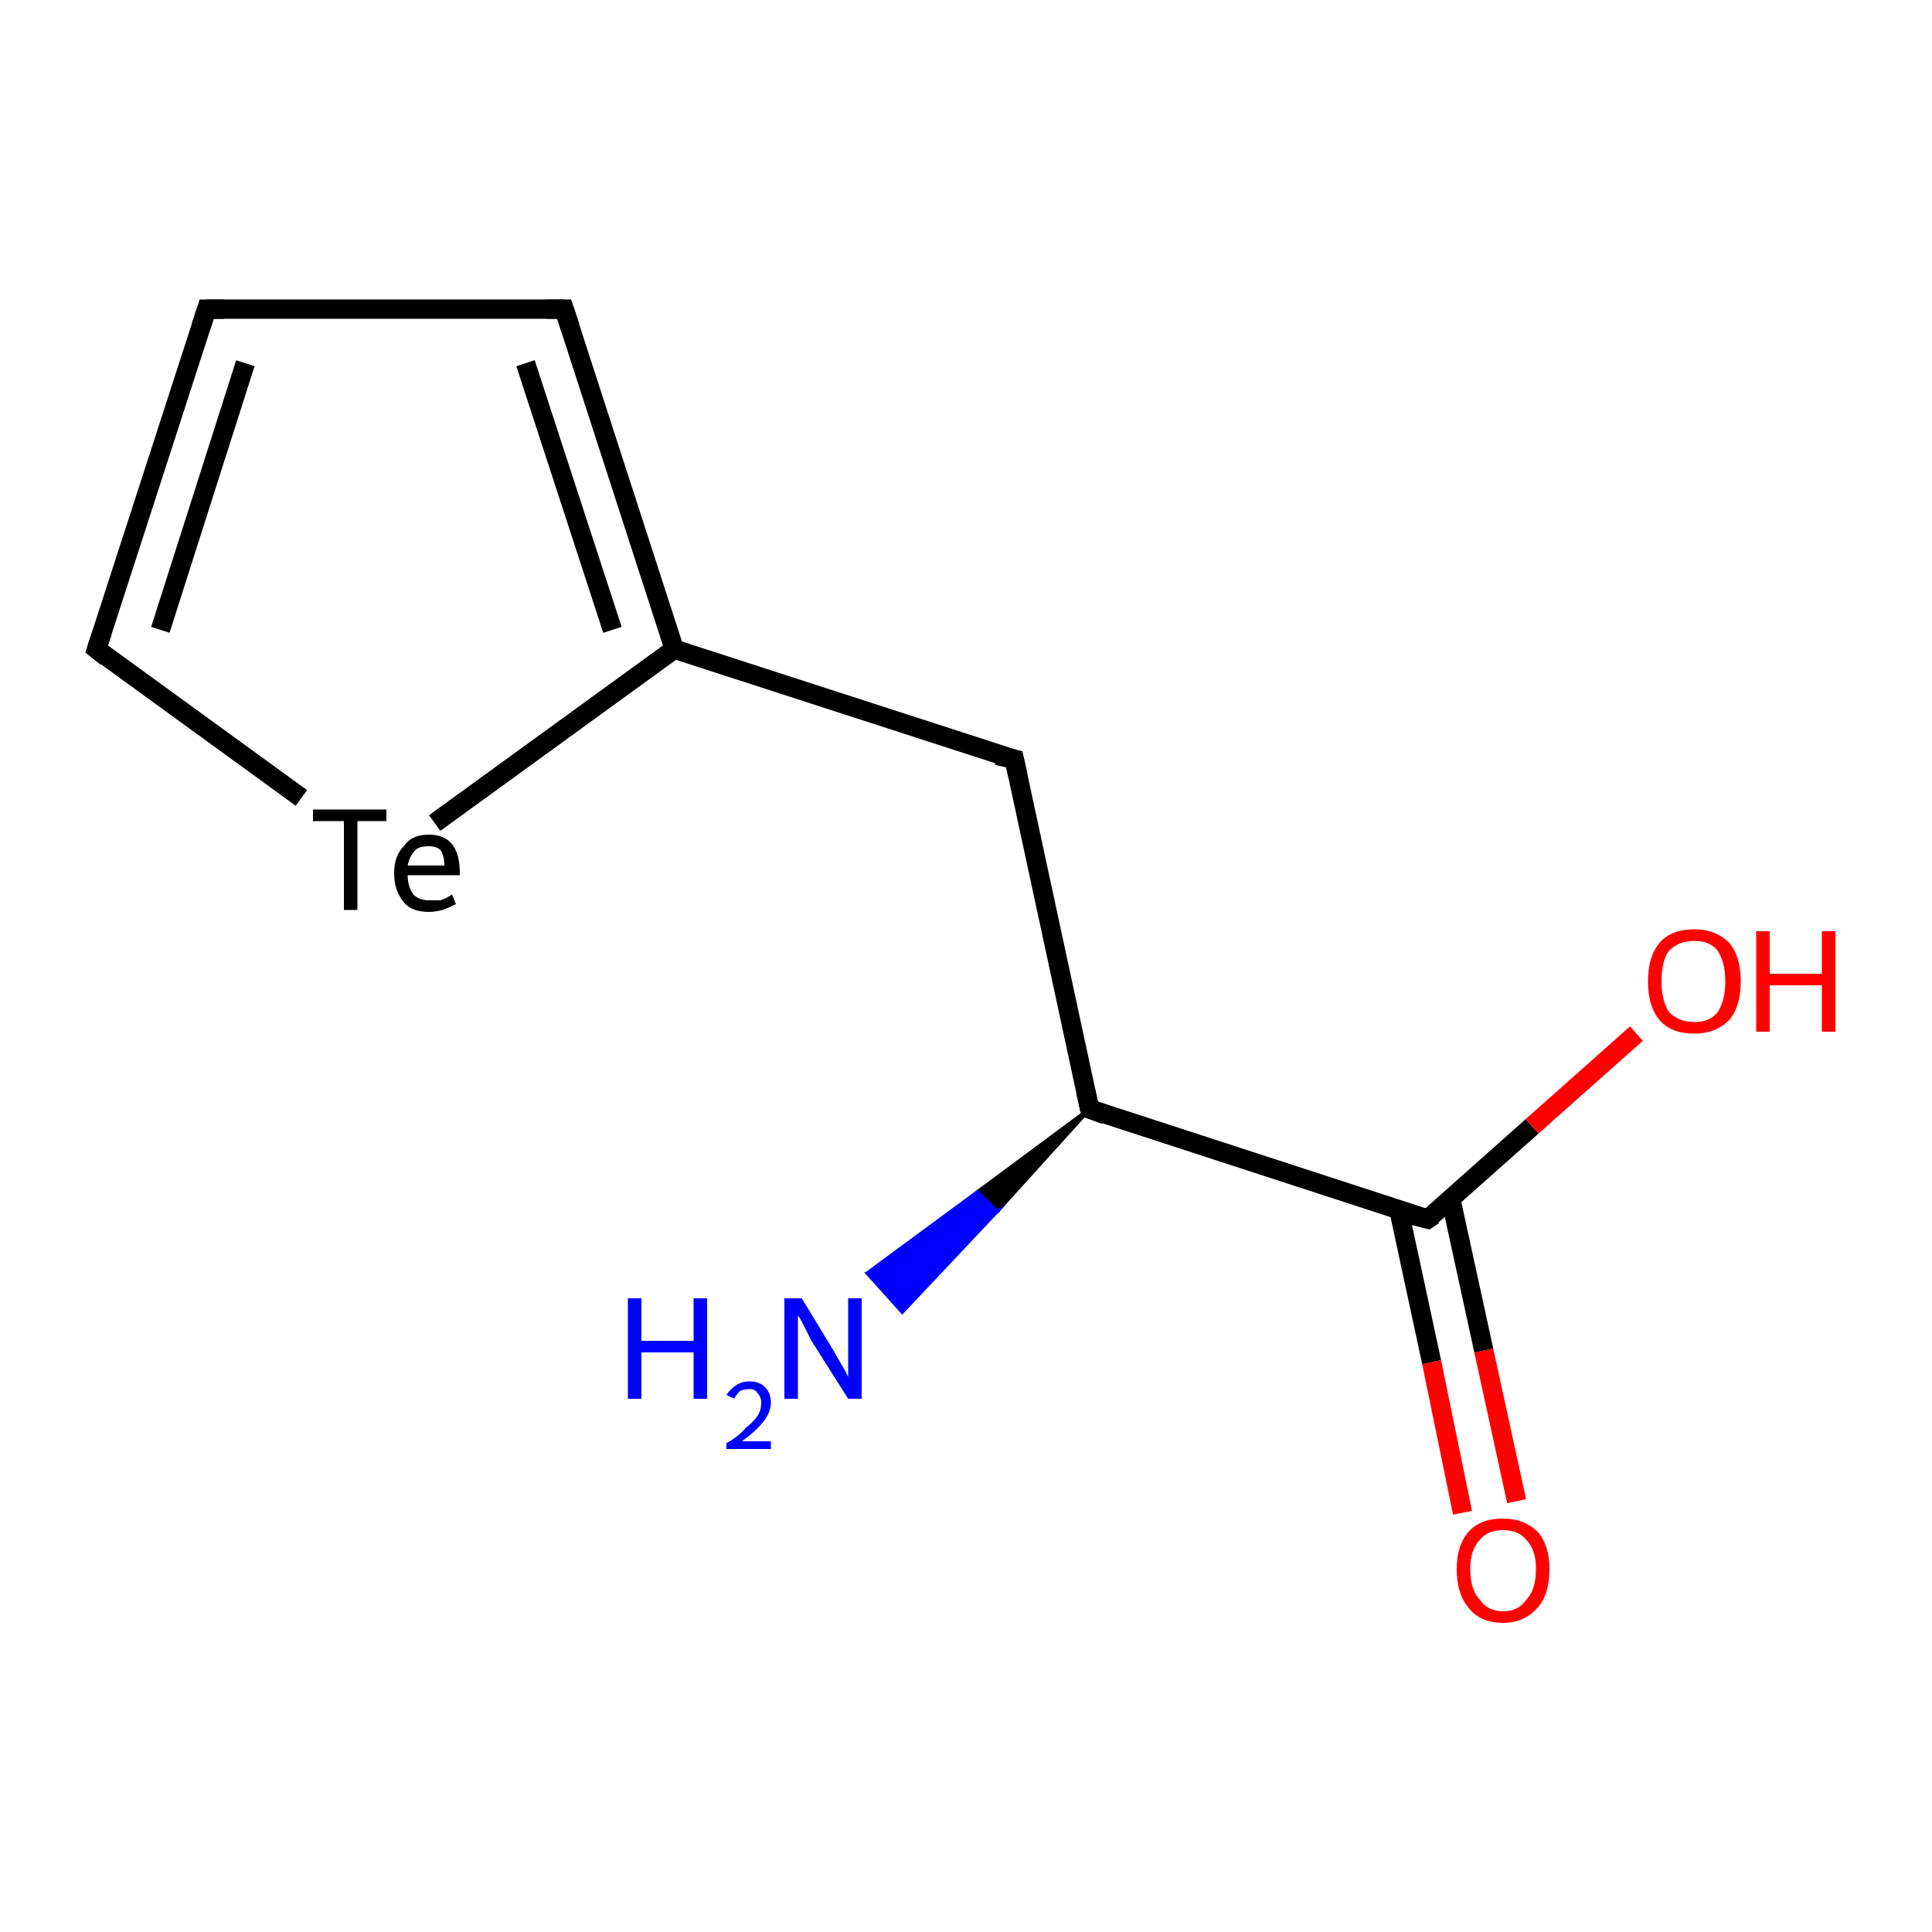 <?xml version='1.0' encoding='iso-8859-1'?>
<svg version='1.1' baseProfile='full'
              xmlns='http://www.w3.org/2000/svg'
                      xmlns:rdkit='http://www.rdkit.org/xml'
                      xmlns:xlink='http://www.w3.org/1999/xlink'
                  xml:space='preserve'
width='100px' height='100px' viewBox='0 0 100 100'>
<!-- END OF HEADER -->
<rect style='opacity:1.0;fill:#FFFFFF;stroke:none' width='100.0' height='100.0' x='0.0' y='0.0'> </rect>
<path class='bond-0 atom-4 atom-5' d='M 15.6,41.3 L 5.0,33.6' style='fill:none;fill-rule:evenodd;stroke:#000000;stroke-width:1.0px;stroke-linecap:butt;stroke-linejoin:miter;stroke-opacity:1' />
<path class='bond-1 atom-4 atom-3' d='M 22.5,42.6 L 34.9,33.6' style='fill:none;fill-rule:evenodd;stroke:#000000;stroke-width:1.0px;stroke-linecap:butt;stroke-linejoin:miter;stroke-opacity:1' />
<path class='bond-2 atom-1 atom-0' d='M 56.4,57.4 L 51.6,62.7 L 50.6,61.7 Z' style='fill:#000000;fill-rule:evenodd;fill-opacity:1;stroke:#000000;stroke-width:0.2px;stroke-linecap:butt;stroke-linejoin:miter;stroke-miterlimit:10;stroke-opacity:1;' />
<path class='bond-2 atom-1 atom-0' d='M 51.6,62.7 L 44.9,65.9 L 46.7,67.9 Z' style='fill:#0000FF;fill-rule:evenodd;fill-opacity:1;stroke:#0000FF;stroke-width:0.2px;stroke-linecap:butt;stroke-linejoin:miter;stroke-miterlimit:10;stroke-opacity:1;' />
<path class='bond-2 atom-1 atom-0' d='M 51.6,62.7 L 50.6,61.7 L 44.9,65.9 Z' style='fill:#0000FF;fill-rule:evenodd;fill-opacity:1;stroke:#0000FF;stroke-width:0.2px;stroke-linecap:butt;stroke-linejoin:miter;stroke-miterlimit:10;stroke-opacity:1;' />
<path class='bond-3 atom-5 atom-6' d='M 5.0,33.6 L 10.7,16.0' style='fill:none;fill-rule:evenodd;stroke:#000000;stroke-width:1.0px;stroke-linecap:butt;stroke-linejoin:miter;stroke-opacity:1' />
<path class='bond-3 atom-5 atom-6' d='M 8.3,32.6 L 12.7,18.8' style='fill:none;fill-rule:evenodd;stroke:#000000;stroke-width:1.0px;stroke-linecap:butt;stroke-linejoin:miter;stroke-opacity:1' />
<path class='bond-4 atom-1 atom-2' d='M 56.4,57.4 L 52.5,39.3' style='fill:none;fill-rule:evenodd;stroke:#000000;stroke-width:1.0px;stroke-linecap:butt;stroke-linejoin:miter;stroke-opacity:1' />
<path class='bond-5 atom-1 atom-8' d='M 56.4,57.4 L 73.9,63.1' style='fill:none;fill-rule:evenodd;stroke:#000000;stroke-width:1.0px;stroke-linecap:butt;stroke-linejoin:miter;stroke-opacity:1' />
<path class='bond-6 atom-3 atom-2' d='M 34.9,33.6 L 52.5,39.3' style='fill:none;fill-rule:evenodd;stroke:#000000;stroke-width:1.0px;stroke-linecap:butt;stroke-linejoin:miter;stroke-opacity:1' />
<path class='bond-7 atom-3 atom-7' d='M 34.9,33.6 L 29.2,16.0' style='fill:none;fill-rule:evenodd;stroke:#000000;stroke-width:1.0px;stroke-linecap:butt;stroke-linejoin:miter;stroke-opacity:1' />
<path class='bond-7 atom-3 atom-7' d='M 31.7,32.6 L 27.2,18.8' style='fill:none;fill-rule:evenodd;stroke:#000000;stroke-width:1.0px;stroke-linecap:butt;stroke-linejoin:miter;stroke-opacity:1' />
<path class='bond-8 atom-9 atom-8' d='M 75.7,78.3 L 74.1,70.5' style='fill:none;fill-rule:evenodd;stroke:#FF0000;stroke-width:1.0px;stroke-linecap:butt;stroke-linejoin:miter;stroke-opacity:1' />
<path class='bond-8 atom-9 atom-8' d='M 74.1,70.5 L 72.4,62.6' style='fill:none;fill-rule:evenodd;stroke:#000000;stroke-width:1.0px;stroke-linecap:butt;stroke-linejoin:miter;stroke-opacity:1' />
<path class='bond-8 atom-9 atom-8' d='M 78.5,77.7 L 76.8,69.9' style='fill:none;fill-rule:evenodd;stroke:#FF0000;stroke-width:1.0px;stroke-linecap:butt;stroke-linejoin:miter;stroke-opacity:1' />
<path class='bond-8 atom-9 atom-8' d='M 76.8,69.9 L 75.1,62.1' style='fill:none;fill-rule:evenodd;stroke:#000000;stroke-width:1.0px;stroke-linecap:butt;stroke-linejoin:miter;stroke-opacity:1' />
<path class='bond-9 atom-6 atom-7' d='M 10.7,16.0 L 29.2,16.0' style='fill:none;fill-rule:evenodd;stroke:#000000;stroke-width:1.0px;stroke-linecap:butt;stroke-linejoin:miter;stroke-opacity:1' />
<path class='bond-10 atom-8 atom-10' d='M 73.9,63.1 L 79.3,58.3' style='fill:none;fill-rule:evenodd;stroke:#000000;stroke-width:1.0px;stroke-linecap:butt;stroke-linejoin:miter;stroke-opacity:1' />
<path class='bond-10 atom-8 atom-10' d='M 79.3,58.3 L 84.7,53.5' style='fill:none;fill-rule:evenodd;stroke:#FF0000;stroke-width:1.0px;stroke-linecap:butt;stroke-linejoin:miter;stroke-opacity:1' />
<path d='M 56.2,56.5 L 56.4,57.4 L 57.2,57.7' style='fill:none;stroke:#000000;stroke-width:1.0px;stroke-linecap:butt;stroke-linejoin:miter;stroke-miterlimit:10;stroke-opacity:1;' />
<path d='M 52.7,40.2 L 52.5,39.3 L 51.6,39.1' style='fill:none;stroke:#000000;stroke-width:1.0px;stroke-linecap:butt;stroke-linejoin:miter;stroke-miterlimit:10;stroke-opacity:1;' />
<path d='M 5.5,34.0 L 5.0,33.6 L 5.3,32.7' style='fill:none;stroke:#000000;stroke-width:1.0px;stroke-linecap:butt;stroke-linejoin:miter;stroke-miterlimit:10;stroke-opacity:1;' />
<path d='M 10.4,16.9 L 10.7,16.0 L 11.6,16.0' style='fill:none;stroke:#000000;stroke-width:1.0px;stroke-linecap:butt;stroke-linejoin:miter;stroke-miterlimit:10;stroke-opacity:1;' />
<path d='M 29.5,16.9 L 29.2,16.0 L 28.3,16.0' style='fill:none;stroke:#000000;stroke-width:1.0px;stroke-linecap:butt;stroke-linejoin:miter;stroke-miterlimit:10;stroke-opacity:1;' />
<path d='M 73.1,62.9 L 73.9,63.1 L 74.2,62.9' style='fill:none;stroke:#000000;stroke-width:1.0px;stroke-linecap:butt;stroke-linejoin:miter;stroke-miterlimit:10;stroke-opacity:1;' />
<path class='atom-0' d='M 32.5 67.2
L 33.2 67.2
L 33.2 69.4
L 35.9 69.4
L 35.9 67.2
L 36.6 67.2
L 36.6 72.4
L 35.9 72.4
L 35.9 70.0
L 33.2 70.0
L 33.2 72.4
L 32.5 72.4
L 32.5 67.2
' fill='#0000FF'/>
<path class='atom-0' d='M 37.6 72.2
Q 37.8 71.9, 38.1 71.7
Q 38.4 71.5, 38.8 71.5
Q 39.3 71.5, 39.6 71.8
Q 39.9 72.1, 39.9 72.6
Q 39.9 73.1, 39.5 73.6
Q 39.1 74.1, 38.4 74.6
L 39.9 74.6
L 39.9 75.0
L 37.6 75.0
L 37.6 74.7
Q 38.3 74.3, 38.6 73.9
Q 39.0 73.6, 39.2 73.3
Q 39.4 73.0, 39.4 72.6
Q 39.4 72.3, 39.2 72.1
Q 39.1 71.9, 38.8 71.9
Q 38.5 71.9, 38.3 72.0
Q 38.1 72.2, 38.0 72.4
L 37.6 72.2
' fill='#0000FF'/>
<path class='atom-0' d='M 41.5 67.2
L 43.2 70.0
Q 43.3 70.2, 43.6 70.7
Q 43.9 71.2, 43.9 71.3
L 43.9 67.2
L 44.6 67.2
L 44.6 72.4
L 43.9 72.4
L 42.0 69.4
Q 41.8 69.0, 41.6 68.6
Q 41.4 68.2, 41.3 68.1
L 41.3 72.4
L 40.6 72.4
L 40.6 67.2
L 41.5 67.2
' fill='#0000FF'/>
<path class='atom-4' d='M 17.8 42.5
L 16.2 42.5
L 16.2 41.9
L 20.0 41.9
L 20.0 42.5
L 18.5 42.5
L 18.5 47.1
L 17.8 47.1
L 17.8 42.5
' fill='#000000'/>
<path class='atom-4' d='M 20.4 45.2
Q 20.4 44.3, 20.9 43.8
Q 21.3 43.2, 22.2 43.2
Q 23.0 43.2, 23.4 43.7
Q 23.8 44.2, 23.8 45.2
L 23.8 45.3
L 21.1 45.3
Q 21.1 45.9, 21.4 46.3
Q 21.7 46.6, 22.2 46.6
Q 22.5 46.6, 22.8 46.6
Q 23.1 46.5, 23.4 46.3
L 23.6 46.8
Q 23.2 47.0, 22.9 47.1
Q 22.5 47.2, 22.2 47.2
Q 21.3 47.2, 20.9 46.7
Q 20.4 46.1, 20.4 45.2
M 22.2 43.8
Q 21.7 43.8, 21.5 44.0
Q 21.2 44.3, 21.1 44.8
L 23.0 44.8
Q 23.0 44.3, 22.8 44.0
Q 22.6 43.8, 22.2 43.8
' fill='#000000'/>
<path class='atom-9' d='M 75.4 81.2
Q 75.4 80.0, 76.0 79.3
Q 76.6 78.6, 77.8 78.6
Q 78.9 78.6, 79.6 79.3
Q 80.2 80.0, 80.2 81.2
Q 80.2 82.5, 79.6 83.2
Q 78.9 84.0, 77.8 84.0
Q 76.6 84.0, 76.0 83.2
Q 75.4 82.5, 75.4 81.2
M 77.8 83.4
Q 78.6 83.4, 79.0 82.8
Q 79.5 82.3, 79.5 81.2
Q 79.5 80.2, 79.0 79.7
Q 78.6 79.2, 77.8 79.2
Q 77.0 79.2, 76.6 79.7
Q 76.1 80.2, 76.1 81.2
Q 76.1 82.3, 76.6 82.8
Q 77.0 83.4, 77.8 83.4
' fill='#FF0000'/>
<path class='atom-10' d='M 85.3 50.8
Q 85.3 49.5, 85.9 48.8
Q 86.5 48.1, 87.7 48.1
Q 88.8 48.1, 89.5 48.8
Q 90.1 49.5, 90.1 50.8
Q 90.1 52.1, 89.5 52.8
Q 88.8 53.5, 87.7 53.5
Q 86.5 53.5, 85.9 52.8
Q 85.3 52.1, 85.3 50.8
M 87.7 52.9
Q 88.5 52.9, 88.9 52.4
Q 89.3 51.8, 89.3 50.8
Q 89.3 49.8, 88.9 49.2
Q 88.5 48.7, 87.7 48.7
Q 86.9 48.7, 86.4 49.2
Q 86.0 49.7, 86.0 50.8
Q 86.0 51.8, 86.4 52.4
Q 86.9 52.9, 87.7 52.9
' fill='#FF0000'/>
<path class='atom-10' d='M 90.9 48.2
L 91.6 48.2
L 91.6 50.4
L 94.3 50.4
L 94.3 48.2
L 95.0 48.2
L 95.0 53.4
L 94.3 53.4
L 94.3 51.0
L 91.6 51.0
L 91.6 53.4
L 90.9 53.4
L 90.9 48.2
' fill='#FF0000'/>
</svg>
